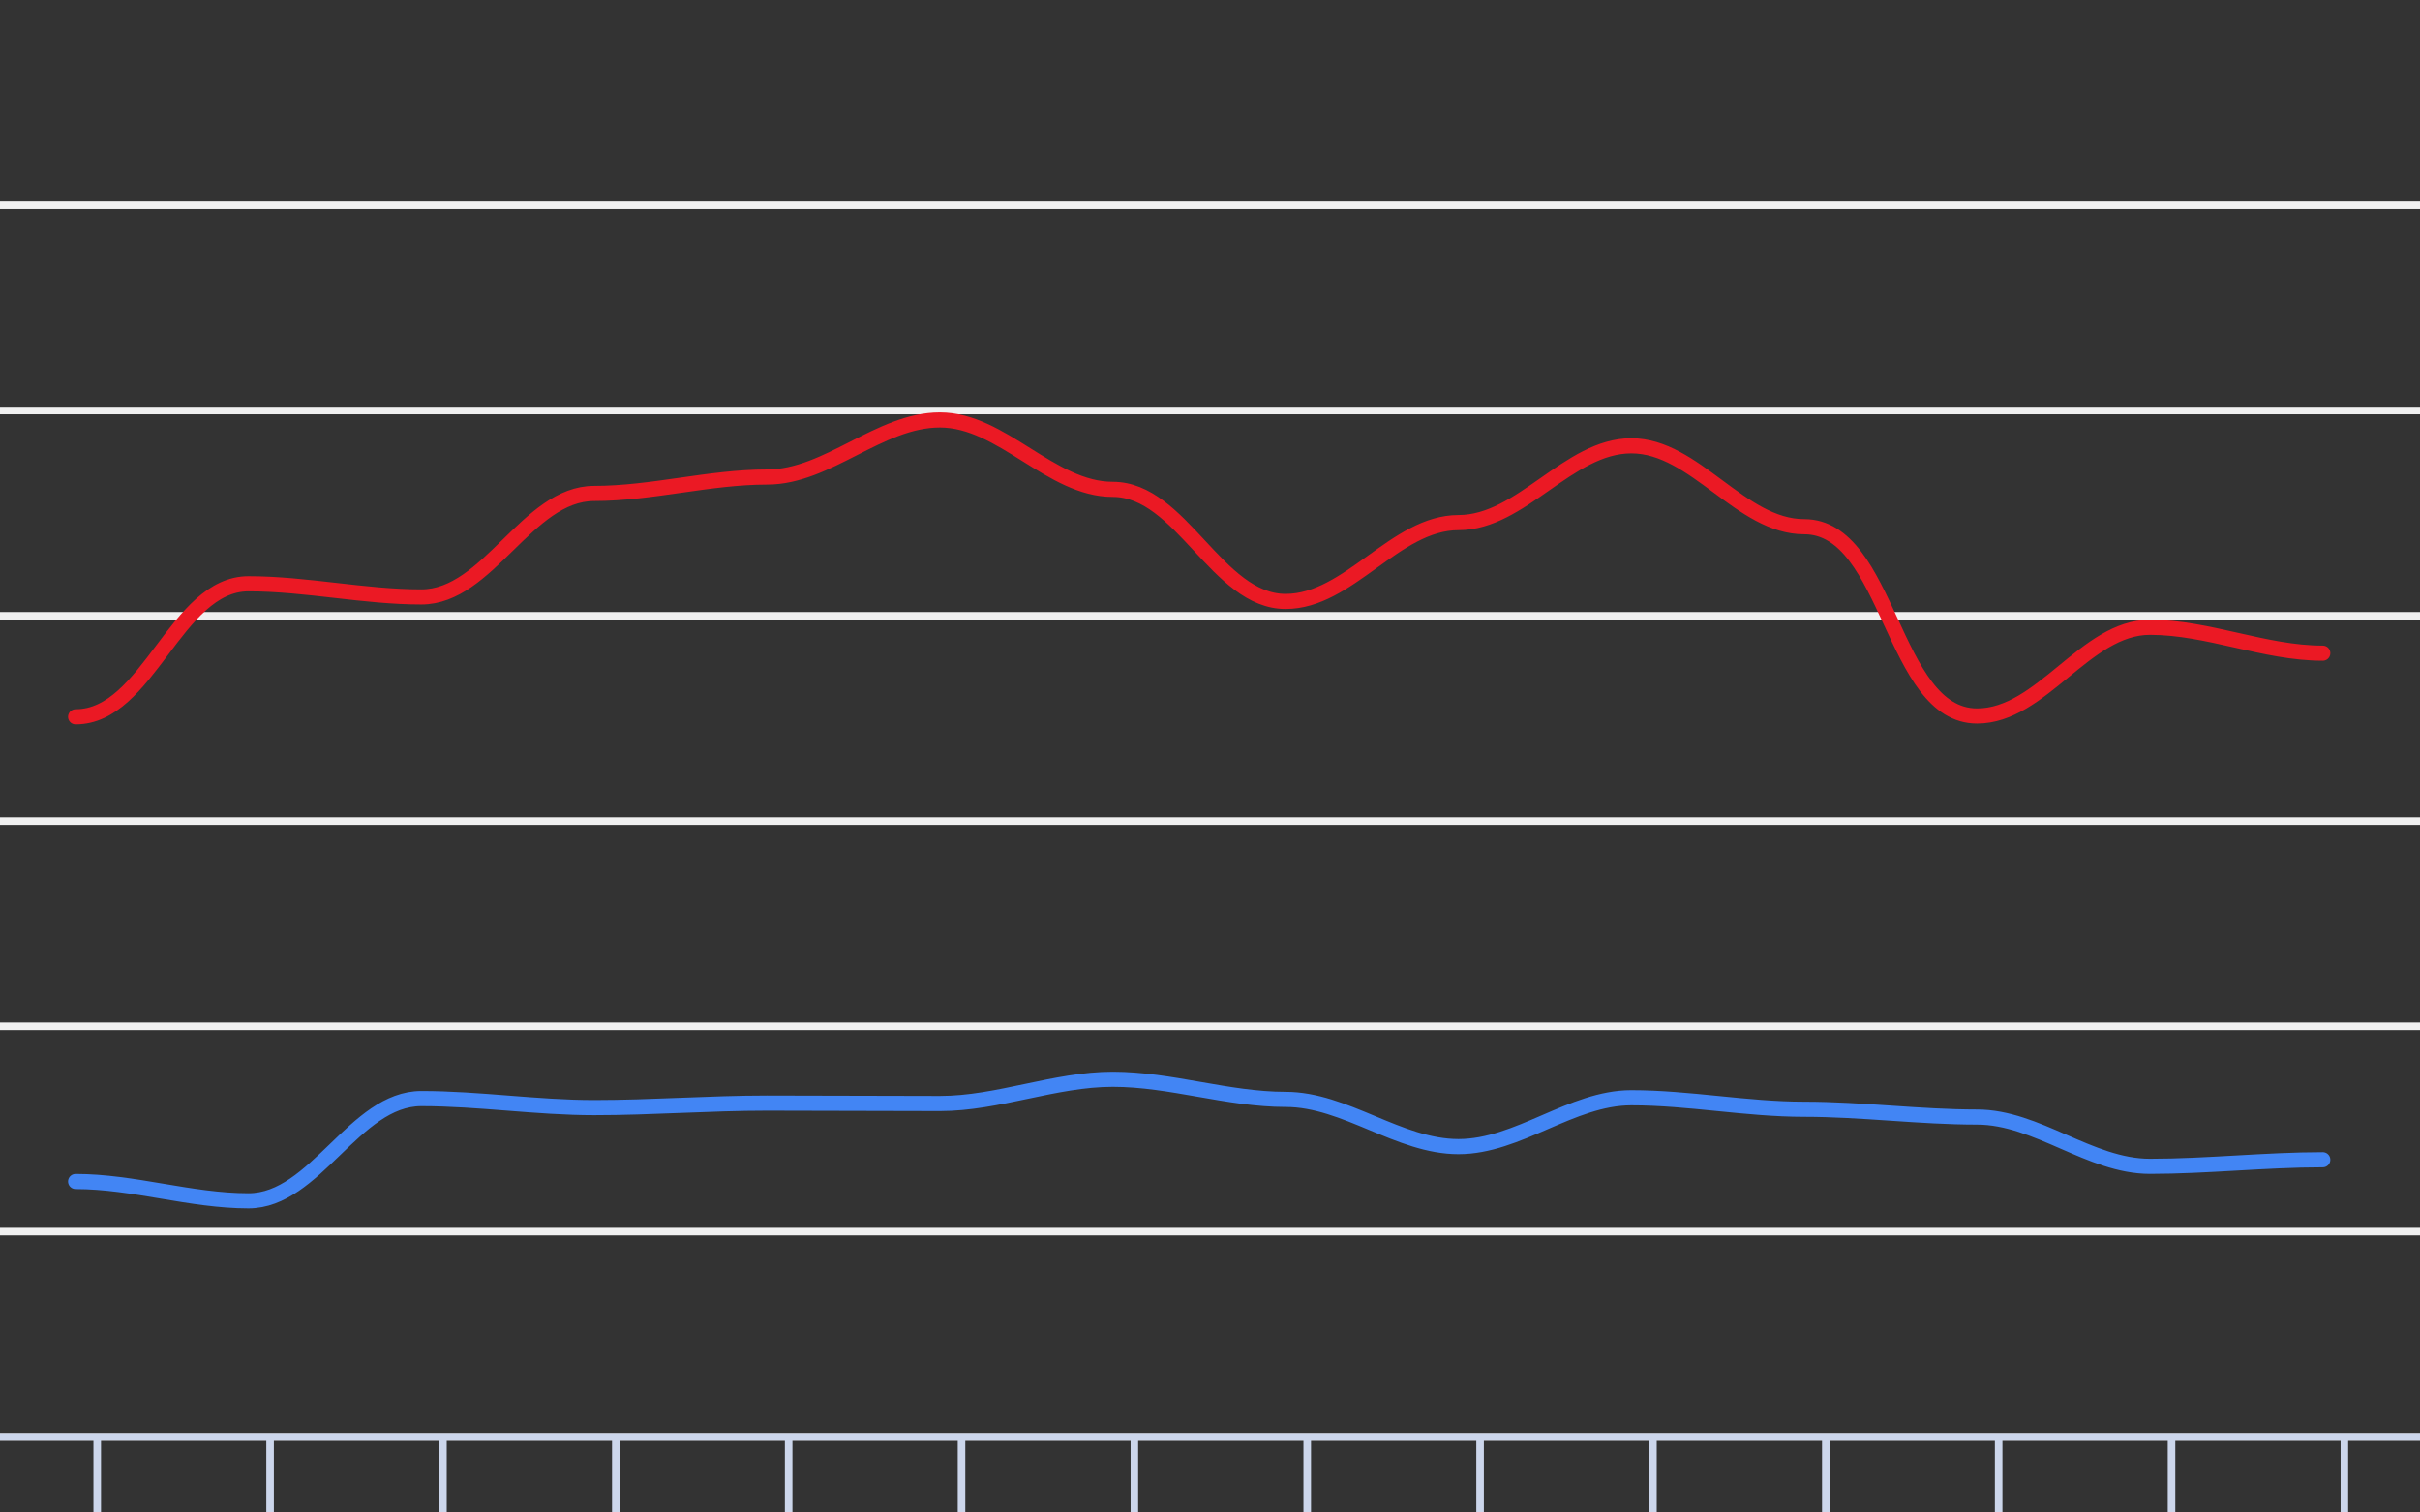 <svg version="1.1" width="320" height="200" viewbox="0 0 320 200" preserveAspectRatio="xMinYMin meet" xmlns="http://www.w3.org/2000/svg"><rect width="100%" height="100%" fill="#333333" stroke="none"/><path stroke="#F0F0F0" fill="none" stroke-width="1" d="M0 27.143 L320 27.143"></path><path stroke="#F0F0F0" fill="none" stroke-width="1" d="M0 54.286 L320 54.286"></path><path stroke="#F0F0F0" fill="none" stroke-width="1" d="M0 81.429 L320 81.429"></path><path stroke="#F0F0F0" fill="none" stroke-width="1" d="M0 108.571 L320 108.571"></path><path stroke="#F0F0F0" fill="none" stroke-width="1" d="M0 135.714 L320 135.714"></path><path stroke="#F0F0F0" fill="none" stroke-width="1" d="M0 162.857 L320 162.857"></path><path stroke="#F0F0F0" fill="none" stroke-width="1" d="M0 190 L320 190"></path><path fill="none" stroke="#ccd6eb" stroke-width="1" d="M0 190 L 320 190"></path><path fill="none" stroke="#ccd6eb" stroke-width="1" d="M12.857 190 L12.857 200"></path><path fill="none" stroke="#ccd6eb" stroke-width="1" d="M35.714 190 L35.714 200"></path><path fill="none" stroke="#ccd6eb" stroke-width="1" d="M58.571 190 L58.571 200"></path><path fill="none" stroke="#ccd6eb" stroke-width="1" d="M81.429 190 L81.429 200"></path><path fill="none" stroke="#ccd6eb" stroke-width="1" d="M104.286 190 L104.286 200"></path><path fill="none" stroke="#ccd6eb" stroke-width="1" d="M127.143 190 L127.143 200"></path><path fill="none" stroke="#ccd6eb" stroke-width="1" d="M150 190 L150 200"></path><path fill="none" stroke="#ccd6eb" stroke-width="1" d="M172.857 190 L172.857 200"></path><path fill="none" stroke="#ccd6eb" stroke-width="1" d="M195.714 190 L195.714 200"></path><path fill="none" stroke="#ccd6eb" stroke-width="1" d="M218.571 190 L218.571 200"></path><path fill="none" stroke="#ccd6eb" stroke-width="1" d="M241.429 190 L241.429 200"></path><path fill="none" stroke="#ccd6eb" stroke-width="1" d="M264.286 190 L264.286 200"></path><path fill="none" stroke="#ccd6eb" stroke-width="1" d="M287.143 190 L287.143 200"></path><path fill="none" stroke="#ccd6eb" stroke-width="1" d="M310 190 L310 200"></path><path stroke="#eb1924" fill="none" stroke-width="2" stroke-linejoin="round" stroke-linecap="round" d="M10 94.783 C19.614,94.783 23.243,77.194 32.857,77.194 C40.498,77.194 48.073,78.931 55.714,78.931 C64.594,78.931 69.692,65.251 78.571,65.251 C86.225,65.251 93.775,63.08 101.429,63.08 C109.452,63.08 116.262,55.534 124.286,55.534 C132.496,55.534 138.933,64.709 147.143,64.709 C156.223,64.709 160.92,79.529 170,79.529 C178.374,79.529 184.483,69.106 192.857,69.106 C201.194,69.106 207.378,58.954 215.714,58.954 C224.126,58.954 230.16,69.649 238.571,69.649 C249.869,69.649 250.131,94.674 261.429,94.674 C269.992,94.674 275.723,82.949 284.286,82.949 C291.99,82.949 299.439,86.369 307.143,86.369"></path><path stroke="#4285f4" fill="none" stroke-width="2" stroke-linejoin="round" stroke-linecap="round" d="M10 156.234 C17.666,156.234 25.191,158.786 32.857,158.786 C41.709,158.786 46.863,145.269 55.714,145.269 C63.344,145.269 70.942,146.463 78.571,146.463 C86.193,146.463 93.807,145.866 101.429,145.866 C109.048,145.866 116.667,145.92 124.286,145.92 C131.979,145.92 139.449,142.717 147.143,142.717 C154.813,142.717 162.33,145.377 170,145.377 C177.898,145.377 184.959,151.62 192.857,151.62 C200.775,151.62 207.797,145.16 215.714,145.16 C223.35,145.16 230.936,146.68 238.571,146.68 C246.198,146.68 253.802,147.711 261.429,147.711 C269.351,147.711 276.363,154.226 284.286,154.226 C291.91,154.226 299.518,153.357 307.143,153.357"></path><rect x="4.571" y="null" width="16.857" height="null" fill="#0098fb" stroke-width="0"></rect><rect x="27.429" y="null" width="16.857" height="null" fill="#0098fb" stroke-width="0"></rect><rect x="50.286" y="null" width="16.857" height="null" fill="#0098fb" stroke-width="0"></rect><rect x="73.143" y="null" width="16.857" height="null" fill="#0098fb" stroke-width="0"></rect><rect x="96" y="null" width="16.857" height="null" fill="#0098fb" stroke-width="0"></rect><rect x="118.857" y="null" width="16.857" height="null" fill="#0098fb" stroke-width="0"></rect><rect x="141.714" y="null" width="16.857" height="null" fill="#0098fb" stroke-width="0"></rect><rect x="164.571" y="null" width="16.857" height="null" fill="#0098fb" stroke-width="0"></rect><rect x="187.429" y="null" width="16.857" height="null" fill="#0098fb" stroke-width="0"></rect><rect x="210.286" y="null" width="16.857" height="null" fill="#0098fb" stroke-width="0"></rect><rect x="233.143" y="null" width="16.857" height="null" fill="#0098fb" stroke-width="0"></rect><rect x="256" y="null" width="16.857" height="null" fill="#0098fb" stroke-width="0"></rect><rect x="278.857" y="null" width="16.857" height="null" fill="#0098fb" stroke-width="0"></rect><rect x="301.714" y="null" width="16.857" height="null" fill="#0098fb" stroke-width="0"></rect></svg>